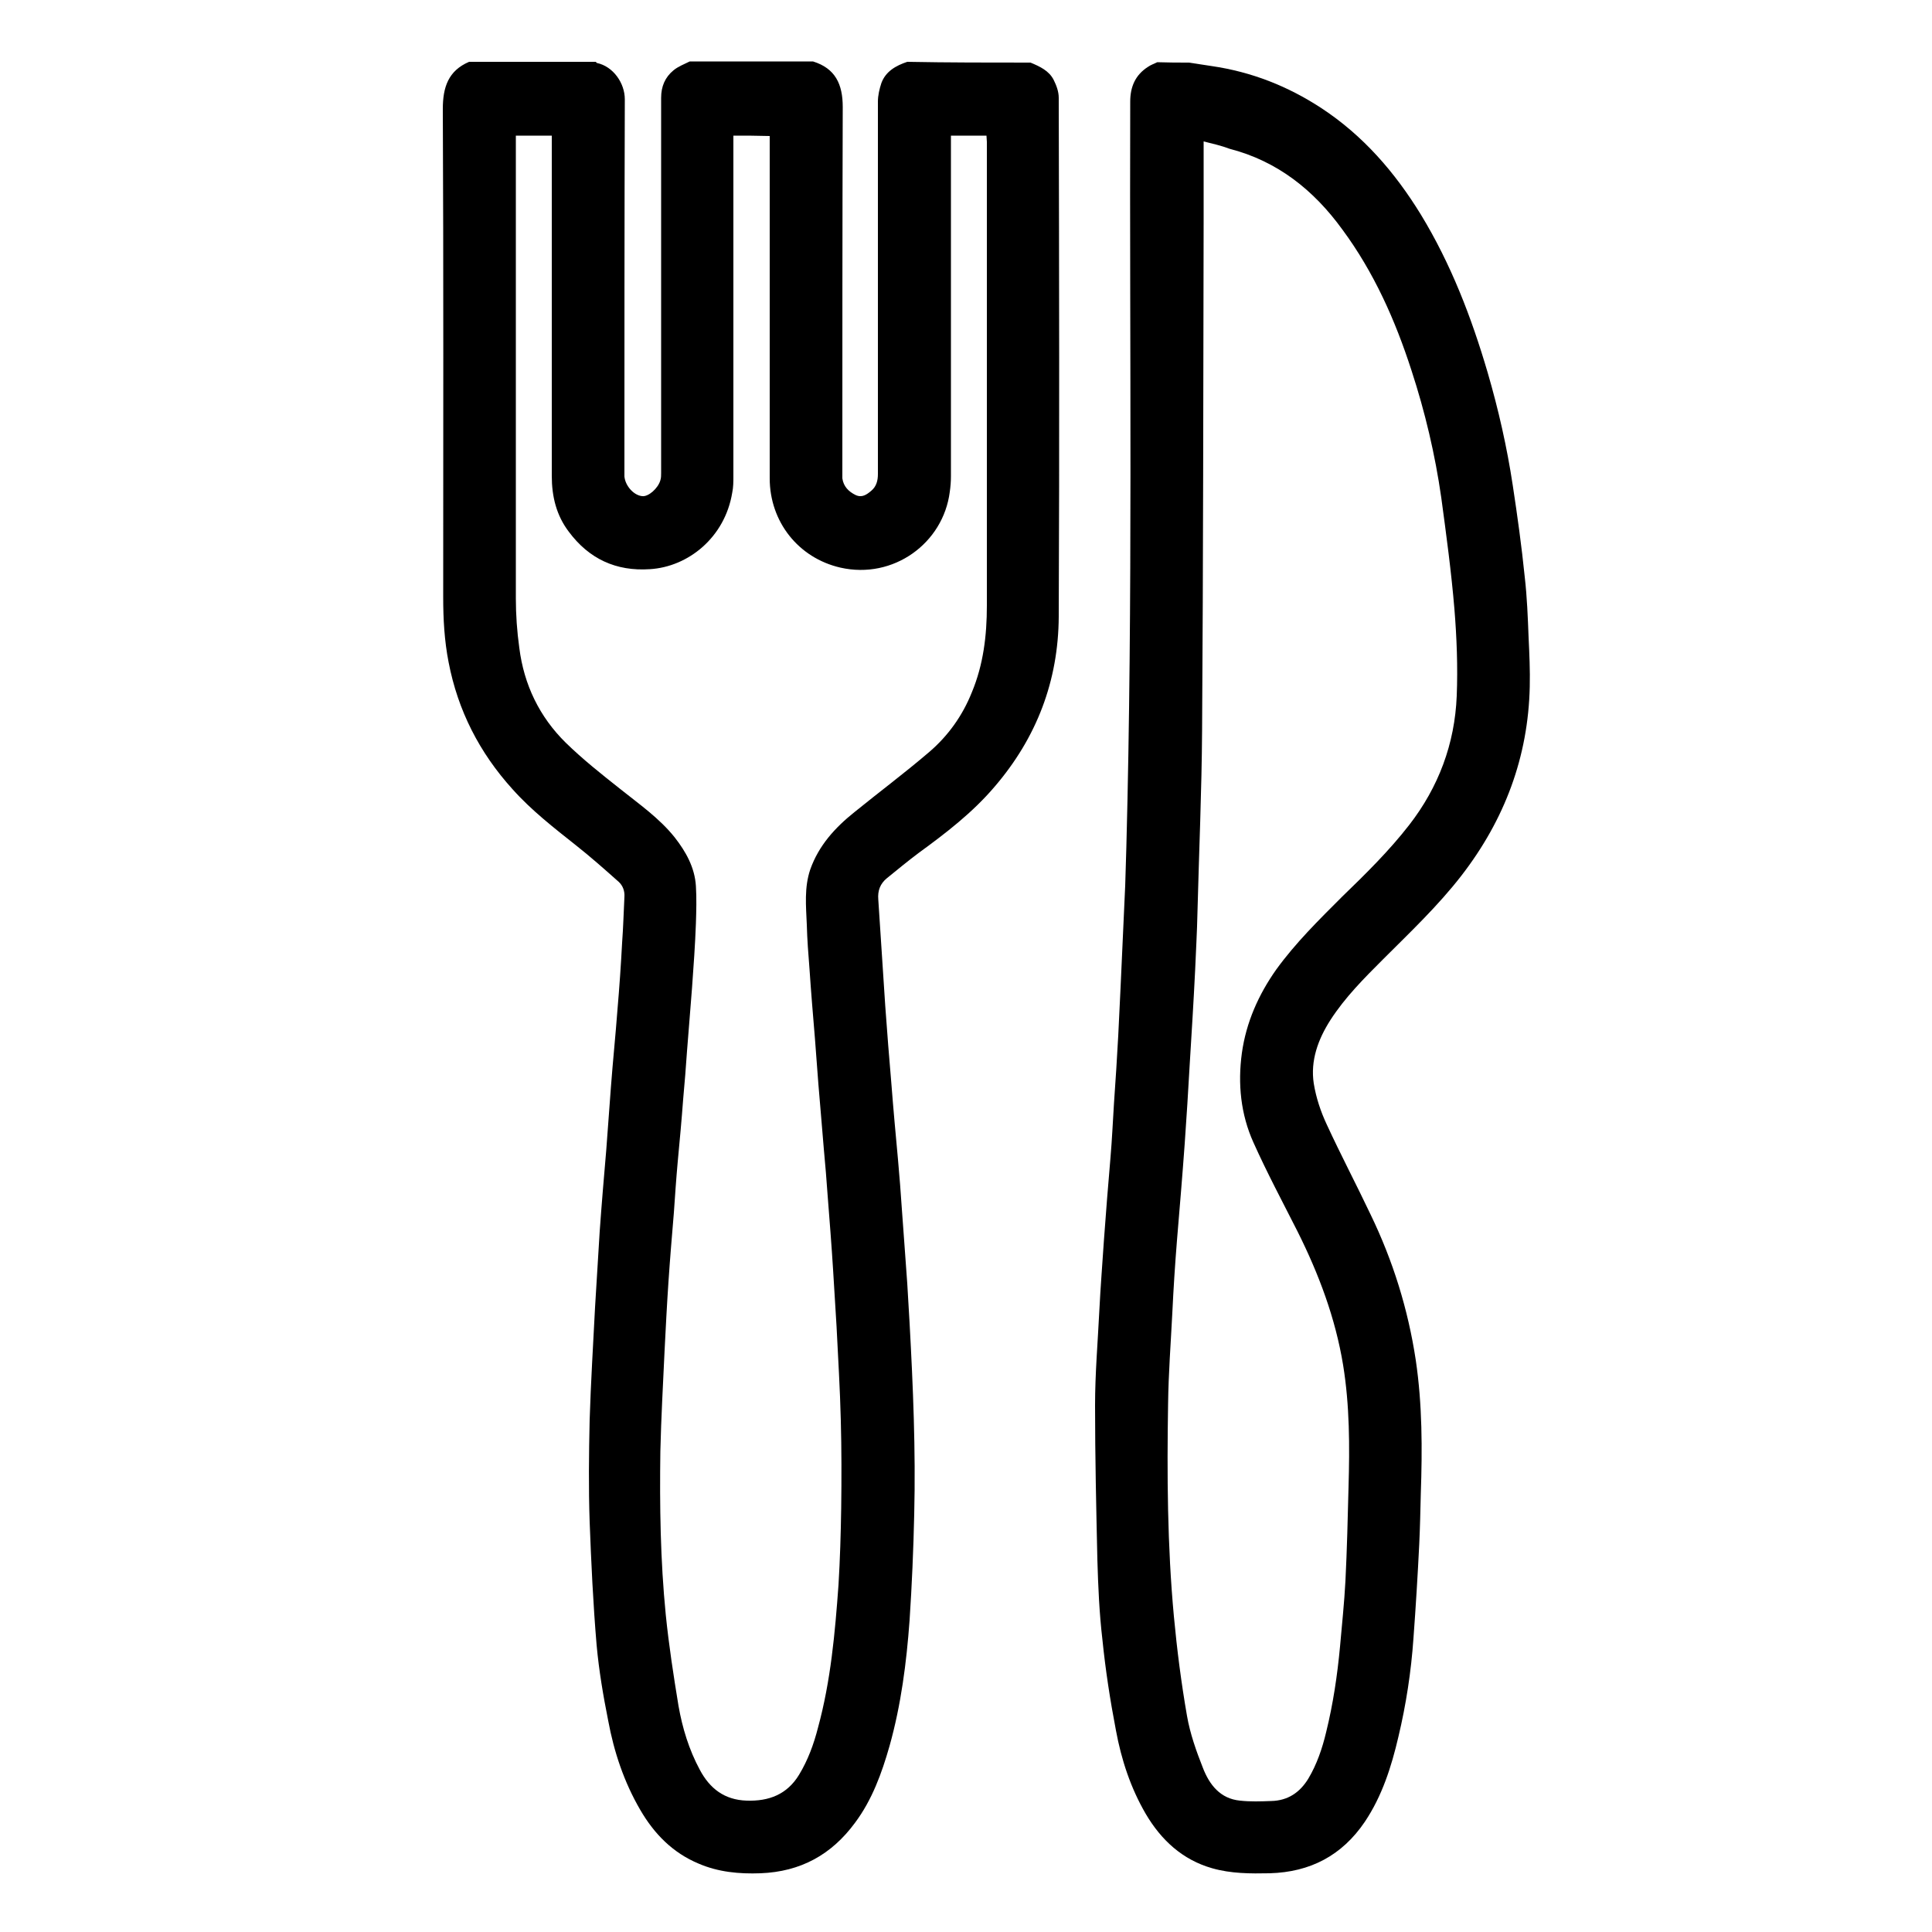 <?xml version="1.0" encoding="utf-8"?>
<!-- Generator: Adobe Illustrator 22.1.0, SVG Export Plug-In . SVG Version: 6.00 Build 0)  -->
<svg version="1.1" id="Vrstva_1" xmlns="http://www.w3.org/2000/svg" xmlns:xlink="http://www.w3.org/1999/xlink" x="0px" y="0px"
	 viewBox="0 0 500 500" style="enable-background:new 0 0 500 500;" xml:space="preserve">
<g>
	<path d="M266.7,16.2c2.4,1,4.8,2.1,6,4.5c0.7,1.4,1.3,3,1.3,4.6c0.1,44.8,0.2,89.6,0,134.3c-0.1,16.6-5.7,31.3-16.6,44
		c-5.7,6.7-12.6,12-19.6,17.1c-2.8,2.1-5.6,4.4-8.3,6.6c-1.7,1.4-2.4,3.2-2.2,5.5c0.6,9.2,1.2,18.3,1.8,27.5
		c0.5,6.8,1,13.5,1.6,20.3c0.5,6.5,1.1,13,1.7,19.5c0.4,4.3,0.7,8.5,1,12.8c0.5,6.4,0.9,12.8,1.4,19.3c0.2,3.4,0.4,6.8,0.6,10.2
		c0.9,16.5,1.6,32.9,1.2,49.4c-0.2,9.2-0.6,18.4-1.2,27.5c-0.8,11-2.2,21.9-5.2,32.6c-2,7-4.5,13.9-8.9,19.8
		c-6.1,8.3-14.1,12.7-24.5,13.1c-5.5,0.2-10.9-0.3-16-2.5c-6.7-2.8-11.5-7.7-15.1-13.9c-4.2-7.2-6.8-15-8.3-23.1
		c-1.3-6.5-2.4-13-3-19.6c-0.9-10.6-1.4-21.3-1.8-31.9c-0.3-8.7-0.2-17.5,0-26.3c0.3-9.7,0.9-19.4,1.4-29.2c0.4-6.5,0.8-13,1.2-19.6
		c0.5-7.1,1.1-14.1,1.7-21.1c0.4-5.4,0.8-10.8,1.2-16.2c0.5-6.7,1.2-13.4,1.7-20.1c0.5-5.8,0.9-11.6,1.2-17.3c0.3-4,0.4-8,0.6-11.9
		c0.1-1.5-0.4-2.9-1.5-3.9c-3.6-3.2-7.2-6.4-11-9.4c-5.8-4.6-11.6-9.1-16.5-14.6c-8.5-9.4-14.1-20.3-16.5-32.8
		c-1.1-5.6-1.4-11.2-1.4-16.8c0-42.1,0.1-84.2-0.1-126.4c0-5.6,1.4-9.9,6.8-12.2c10.9,0,21.8,0,32.8,0c0.1,0.1,0.2,0.3,0.3,0.3
		c4.2,0.9,7.2,5.2,7.2,9.4c-0.1,32.1-0.1,64.2-0.1,96.3c0,0.4,0,0.9,0,1.3c0.2,2.4,2.4,4.9,4.6,5.1c1.6,0.2,4.1-2,4.7-4.1
		c0.2-0.6,0.2-1.3,0.2-1.9c0-32.4,0-64.7,0-97.1c0-2.9,1-5.3,3.2-7.1c1.2-1,2.8-1.6,4.2-2.3c10.6,0,21.3,0,31.9,0
		c5.8,1.8,7.7,5.9,7.7,11.8c-0.1,31.5-0.1,63-0.1,94.5c0,0.5,0,1.1,0,1.6c0.3,2.1,1.6,3.4,3.4,4.3c1.7,0.8,2.9-0.1,4.1-1.1
		c1.3-1.1,1.7-2.6,1.7-4.3c0-32.1,0-64.3,0-96.4c0-1.6,0.4-3.3,0.9-4.8c1.1-3,3.7-4.5,6.7-5.5C245.4,16.2,256,16.2,266.7,16.2z
		 M189.8,35.1c0,0.8,0,1.5,0,2.2c0,28.6,0,57.2,0,85.8c0,1.5,0,3-0.3,4.4c-1.9,11.6-11.4,19.2-21.3,19.8c-8.8,0.6-15.8-2.7-21-9.7
		c-3.2-4.2-4.4-9.1-4.4-14.4c0-28.7,0-57.4,0-86.1c0-0.7,0-1.3,0-2c-3.2,0-6.2,0-9.3,0c0,0.8,0,1.4,0,2c0,39.2,0,78.4,0,117.7
		c0,4.3,0.3,8.6,0.9,12.9c1.2,9.5,5.2,17.8,12,24.5c4.4,4.3,9.2,8.1,14,11.9c5,4,10.2,7.6,14.2,12.6c2.9,3.7,5.2,7.8,5.5,12.6
		c0.2,3.2,0.1,6.5,0,9.7c-0.2,5.5-0.6,11.1-1,16.6c-0.4,5.5-0.9,11-1.3,16.4c-0.3,4.2-0.6,8.3-1,12.5c-0.4,5.4-0.9,10.8-1.4,16.1
		c-0.4,4.4-0.7,8.8-1,13.2c-0.5,6-1,11.9-1.4,17.9c-0.4,5.9-0.7,11.8-1,17.7c-0.4,8.7-0.9,17.5-1.1,26.2c-0.2,14.1,0,28.2,1.4,42.3
		c0.8,7.9,2,15.7,3.3,23.6c1,5.7,2.7,11.3,5.5,16.5c2.6,4.9,6.4,7.8,12.1,8c5.8,0.2,10.5-1.6,13.6-6.7c2.3-3.8,3.8-7.9,4.9-12.2
		c3.3-12.1,4.4-24.5,5.3-36.9c0.4-6.6,0.6-13.3,0.7-19.9c0.1-7.6,0.1-15.2-0.1-22.7c-0.2-8.1-0.7-16.2-1.1-24.3
		c-0.3-4.9-0.6-9.8-0.9-14.7c-0.4-6.4-0.9-12.7-1.4-19.1c-0.3-4.1-0.6-8.1-1-12.2c-0.5-5.6-0.9-11.2-1.4-16.7
		c-0.3-4-0.6-7.9-0.9-11.9c-0.5-6-1-11.9-1.4-17.9c-0.3-3.8-0.6-7.6-0.7-11.5c-0.2-4.8-0.7-9.6,0.9-14.3c2.2-6.2,6.4-10.8,11.4-14.8
		c6.4-5.2,13.1-10.2,19.4-15.6c4.9-4.2,8.6-9.4,11-15.4c3-7.2,3.9-14.7,3.9-22.5c0-40,0-80,0-120c0-0.5-0.1-1-0.1-1.6
		c-3.1,0-6.1,0-9.2,0c0,0.7,0,1.2,0,1.8c0,28.8,0,57.6,0,86.4c0,1.3-0.1,2.6-0.3,4c-1.7,13.3-14.6,22.7-28.3,19.6
		c-10.9-2.5-18.3-11.9-18.3-23.1c0-28.9,0-57.9,0-86.8c0-0.6,0-1.2,0-1.8C195.9,35.1,192.9,35.1,189.8,35.1z"/>
	<path d="M307.7,16.2c2,0.3,4,0.6,5.9,0.9c10.3,1.5,19.7,5.2,28.4,10.9c10.8,7.1,19,16.6,25.7,27.5c7.8,12.8,13.1,26.6,17.3,40.9
		c2.8,9.6,5,19.3,6.5,29.2c1.2,7.9,2.3,15.8,3.1,23.7c0.6,5.2,0.8,10.5,1,15.7c0.2,4.2,0.4,8.5,0.3,12.7
		c-0.4,18.2-6.5,34.4-17.6,48.8c-6.1,7.9-13.4,14.8-20.4,21.8c-4.9,4.9-9.8,9.8-13.6,15.7c-3.2,5-5.2,10.5-4.3,16.4
		c0.6,3.7,1.8,7.3,3.4,10.7c3.6,7.8,7.6,15.4,11.3,23.2c5.8,12,9.7,24.5,11.7,37.7c1.7,11.5,1.7,23,1.3,34.6
		c-0.1,4.3-0.2,8.7-0.4,13c-0.4,8.1-0.9,16.3-1.5,24.4c-0.6,8.6-1.9,17.1-3.9,25.5c-1.8,7.7-4.2,15.3-8.7,22
		c-5.9,8.7-14.1,13-24.6,13.3c-5,0.1-10,0.1-14.9-1.3c-7.7-2.2-13.2-7.3-17.2-14.1c-3.9-6.7-6.3-14-7.7-21.6
		c-1.5-7.8-2.7-15.6-3.5-23.5c-0.8-6.8-1.1-13.7-1.3-20.6c-0.3-13.3-0.6-26.7-0.6-40c0-8.2,0.7-16.3,1.1-24.4
		c0.3-6.1,0.8-12.3,1.2-18.4c0.5-7.1,1.1-14.3,1.7-21.4c0.4-4.7,0.6-9.3,0.9-14c0.4-5.8,0.8-11.7,1.1-17.5c0.2-4.1,0.4-8.2,0.6-12.4
		c0.4-8.8,0.8-17.6,1.2-26.4c0.1-3.3,0.2-6.7,0.3-10c1.7-64.3,0.8-128.6,1-192.9c0-3.8,1.3-6.9,4.6-9c0.7-0.5,1.6-0.8,2.4-1.2
		C302.4,16.2,305,16.2,307.7,16.2z M311.5,36.6c0,0.8,0,1.3,0,1.9c0,6.2,0,12.3,0,18.5c-0.1,44-0.1,88-0.4,132
		c-0.1,15.7-0.8,31.5-1.2,47.2c-0.1,5-0.4,9.9-0.6,14.9c-0.4,8.1-0.9,16.2-1.4,24.3c-0.4,6.9-0.8,13.7-1.3,20.6
		c-0.6,8.3-1.3,16.6-2,25c-0.5,6.2-0.9,12.4-1.2,18.7c-0.4,7.9-1,15.7-1.1,23.6c-0.3,18.3-0.2,36.7,1.5,55
		c0.8,8.6,1.9,17.2,3.4,25.8c0.8,4.6,2.4,9.1,4.1,13.4c1.7,4.4,4.5,8,9.6,8.5c2.7,0.3,5.4,0.2,8.1,0.1c4.3-0.1,7.4-2.2,9.6-5.8
		c2.2-3.7,3.6-7.8,4.6-12c1.8-7.3,2.9-14.7,3.6-22.2c0.5-5.7,1.1-11.3,1.4-17c0.4-8.1,0.6-16.2,0.8-24.3c0.3-10.5,0.3-21-1.4-31.5
		c-2-12.2-6.3-23.6-11.8-34.6c-3.9-7.7-7.9-15.2-11.4-23c-3.3-7.3-4.1-15.2-3-23.2c1.1-7.9,4.3-15.1,8.9-21.6c5-6.9,11-12.8,17-18.8
		c6.1-5.9,12.2-11.9,17.4-18.6c7.6-9.8,11.8-21,12.3-33.4c0.3-7.5,0-15.1-0.6-22.5c-0.8-9.6-2.1-19.2-3.4-28.8
		c-1.6-11.2-4.2-22.2-7.7-32.9c-4.2-13-9.7-25.4-17.9-36.5c-7.4-10.2-16.8-17.7-29.2-20.9C316.1,37.7,313.9,37.2,311.5,36.6z"/>
</g>
</svg>
